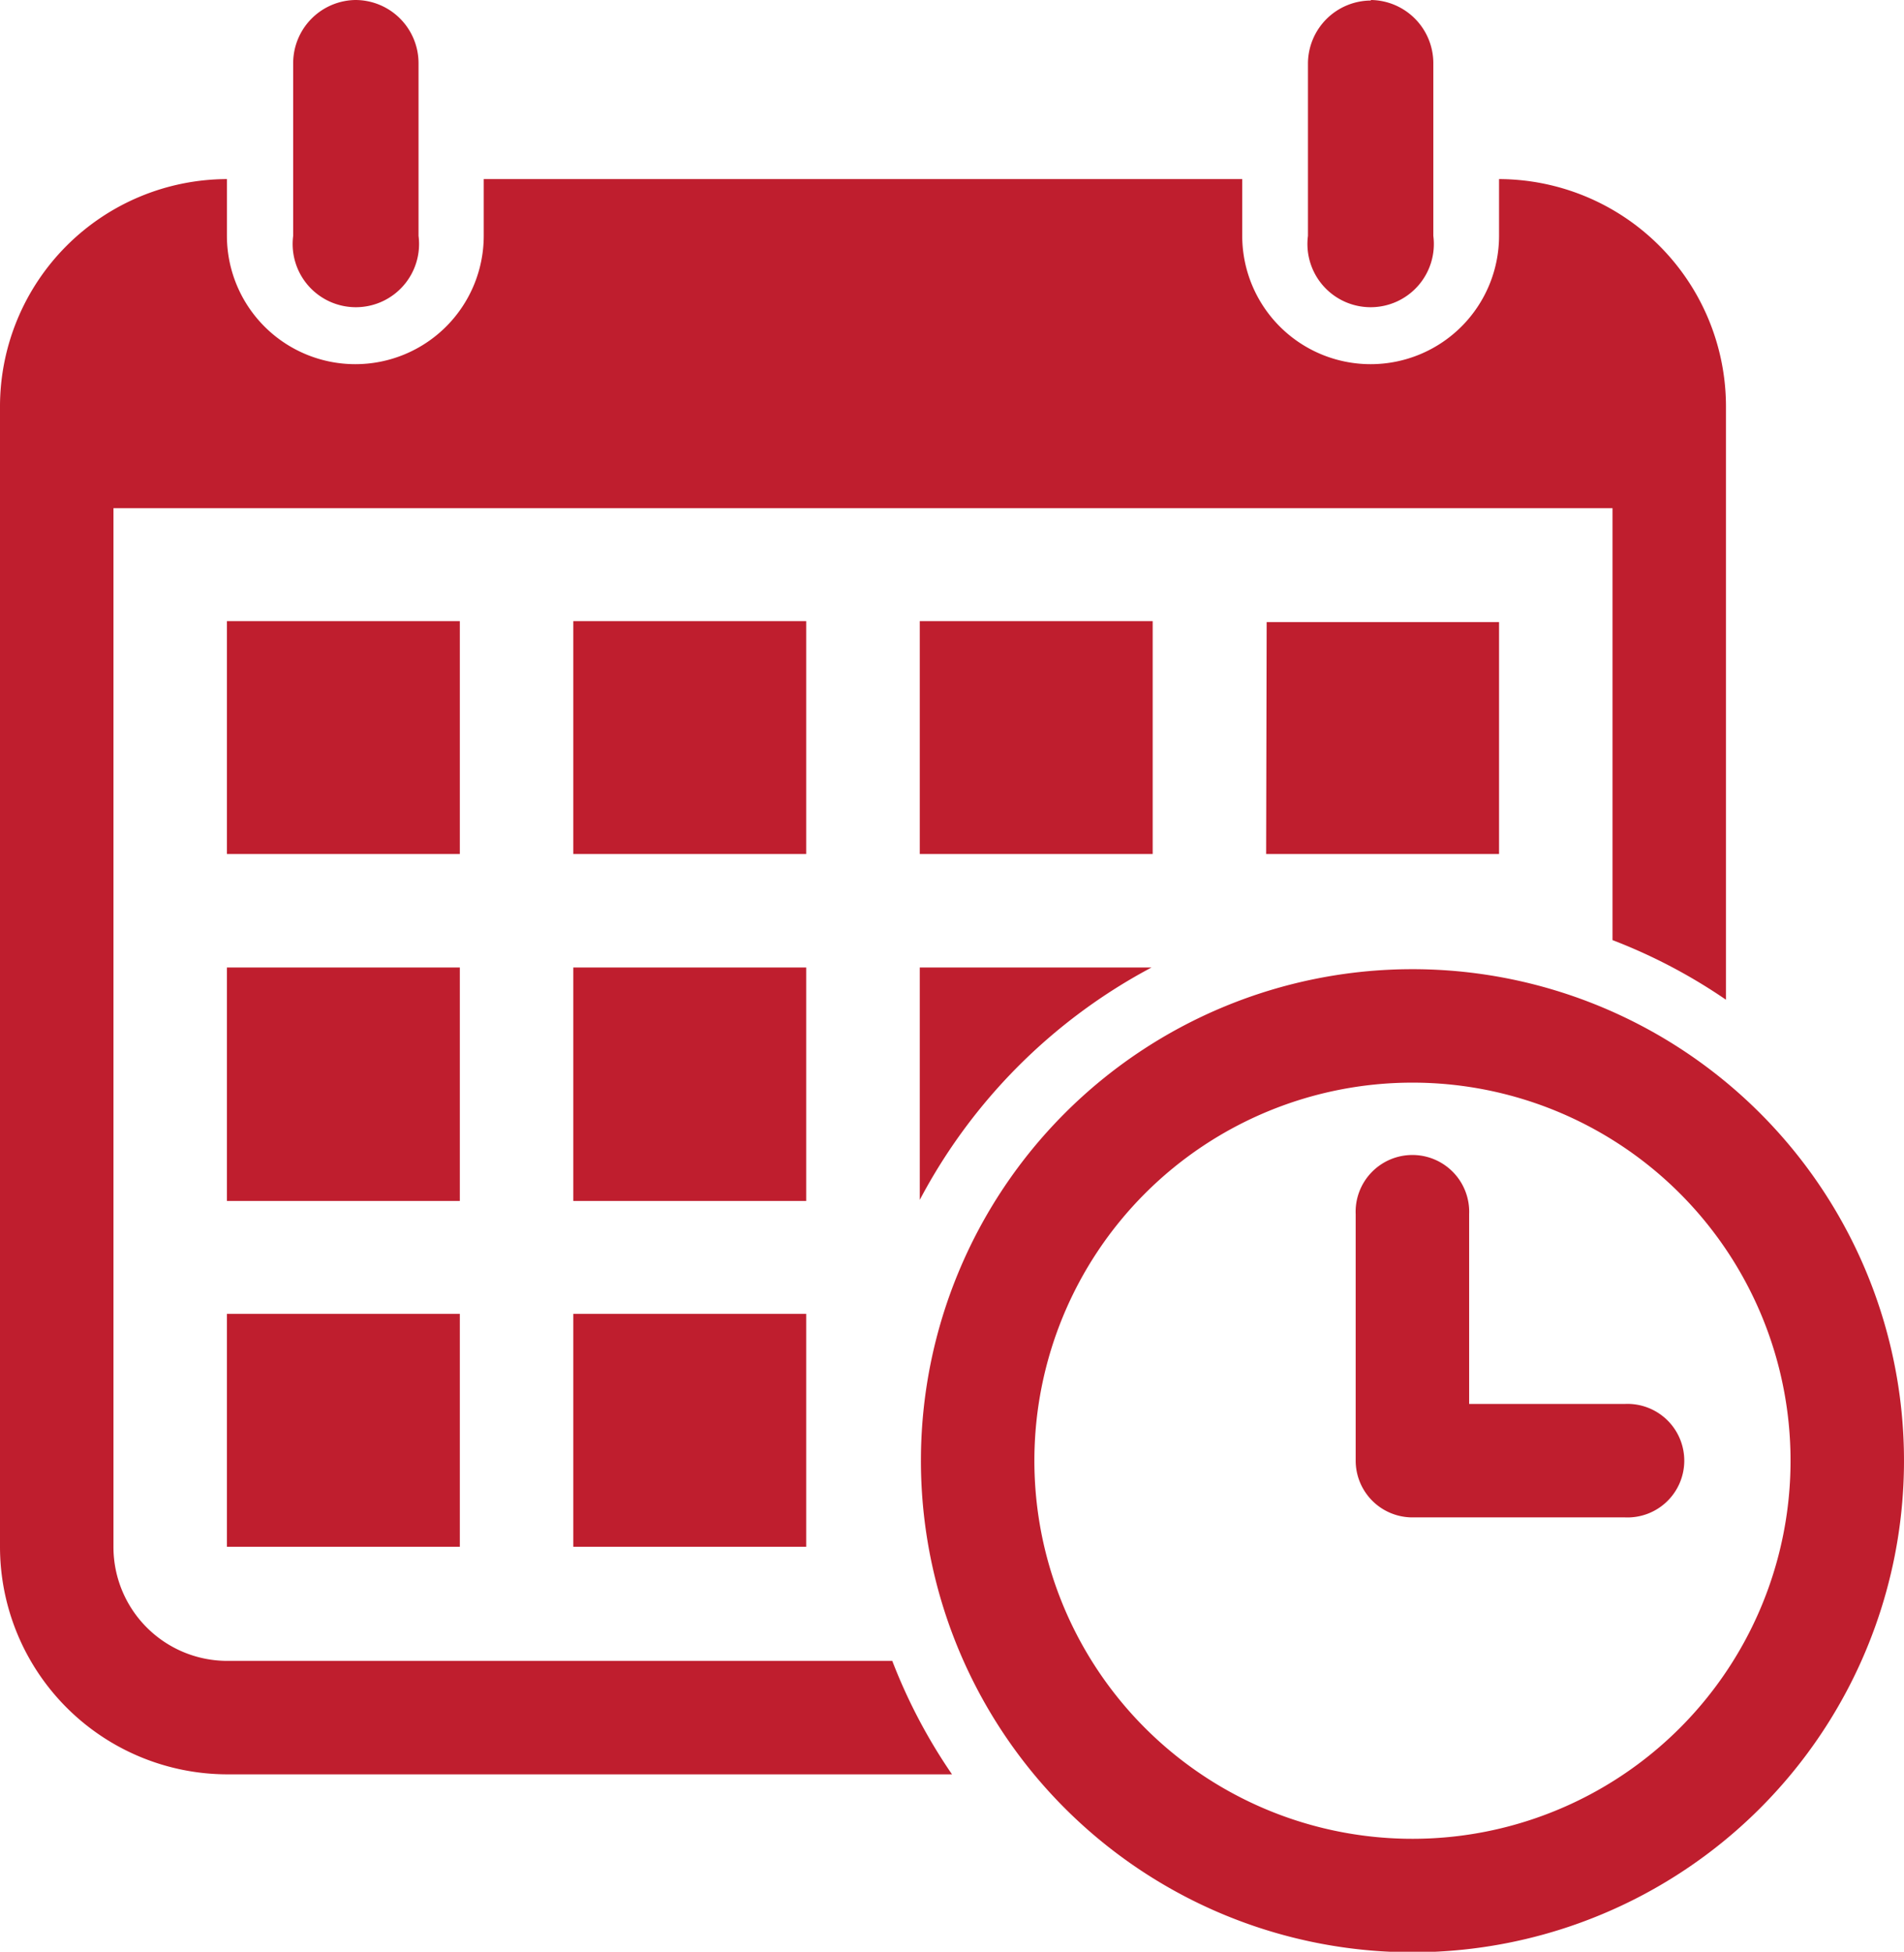 <?xml version="1.0" encoding="UTF-8"?>
<svg xmlns="http://www.w3.org/2000/svg" viewBox="0 0 180.74 185.27">
  <defs>
    <style>.a{fill:#bf1e2e;fill-rule:evenodd;}</style>
  </defs>
  <path class="a" d="M45.92,17h72v5.38a12.19,12.19,0,1,0,24.38,0V17a21.6,21.6,0,0,1,21.54,21.54V94.9a51.91,51.91,0,0,0-10.77-5.66v-41H10.77v98.65a10.81,10.81,0,0,0,10.77,10.77H84.7a52,52,0,0,0,5.67,10.77H21.54A21.61,21.61,0,0,1,0,146.84V38.55A21.6,21.6,0,0,1,21.54,17v5.38a12.19,12.19,0,0,0,24.38,0ZM134.08,92a46.66,46.66,0,1,1-46.66,46.65A46.66,46.66,0,0,1,134.08,92m5.38,41.27h14.8a5.39,5.39,0,1,1,0,10.77H134.08a5.39,5.39,0,0,1-5.39-5.39V115.26a5.39,5.39,0,1,1,10.77,0Zm-5.38-30.5a35.89,35.89,0,1,1-35.89,35.88,35.89,35.89,0,0,1,35.89-35.88M130.11,0h0a6,6,0,0,1,5.95,6V22.39a6,6,0,1,1-11.9,0V6a6,6,0,0,1,6-5.95m-9.92,59H142.3V81.07H120.19ZM87.31,91.84h22a53,53,0,0,0-22,22.06Zm0-32.88h22.11V81.07H87.31ZM54.42,124.72H76.53v22.11H54.42Zm0-32.88H76.53V114H54.42Zm0-32.88H76.53V81.07H54.42ZM21.54,124.72H43.65v22.11H21.54Zm0-32.88H43.65V114H21.54Zm0-32.88H43.65V81.07H21.54ZM33.73,0h0a6,6,0,0,1,6,6V22.39a6,6,0,1,1-11.9,0V6A6,6,0,0,1,33.73,0"></path>
</svg>
